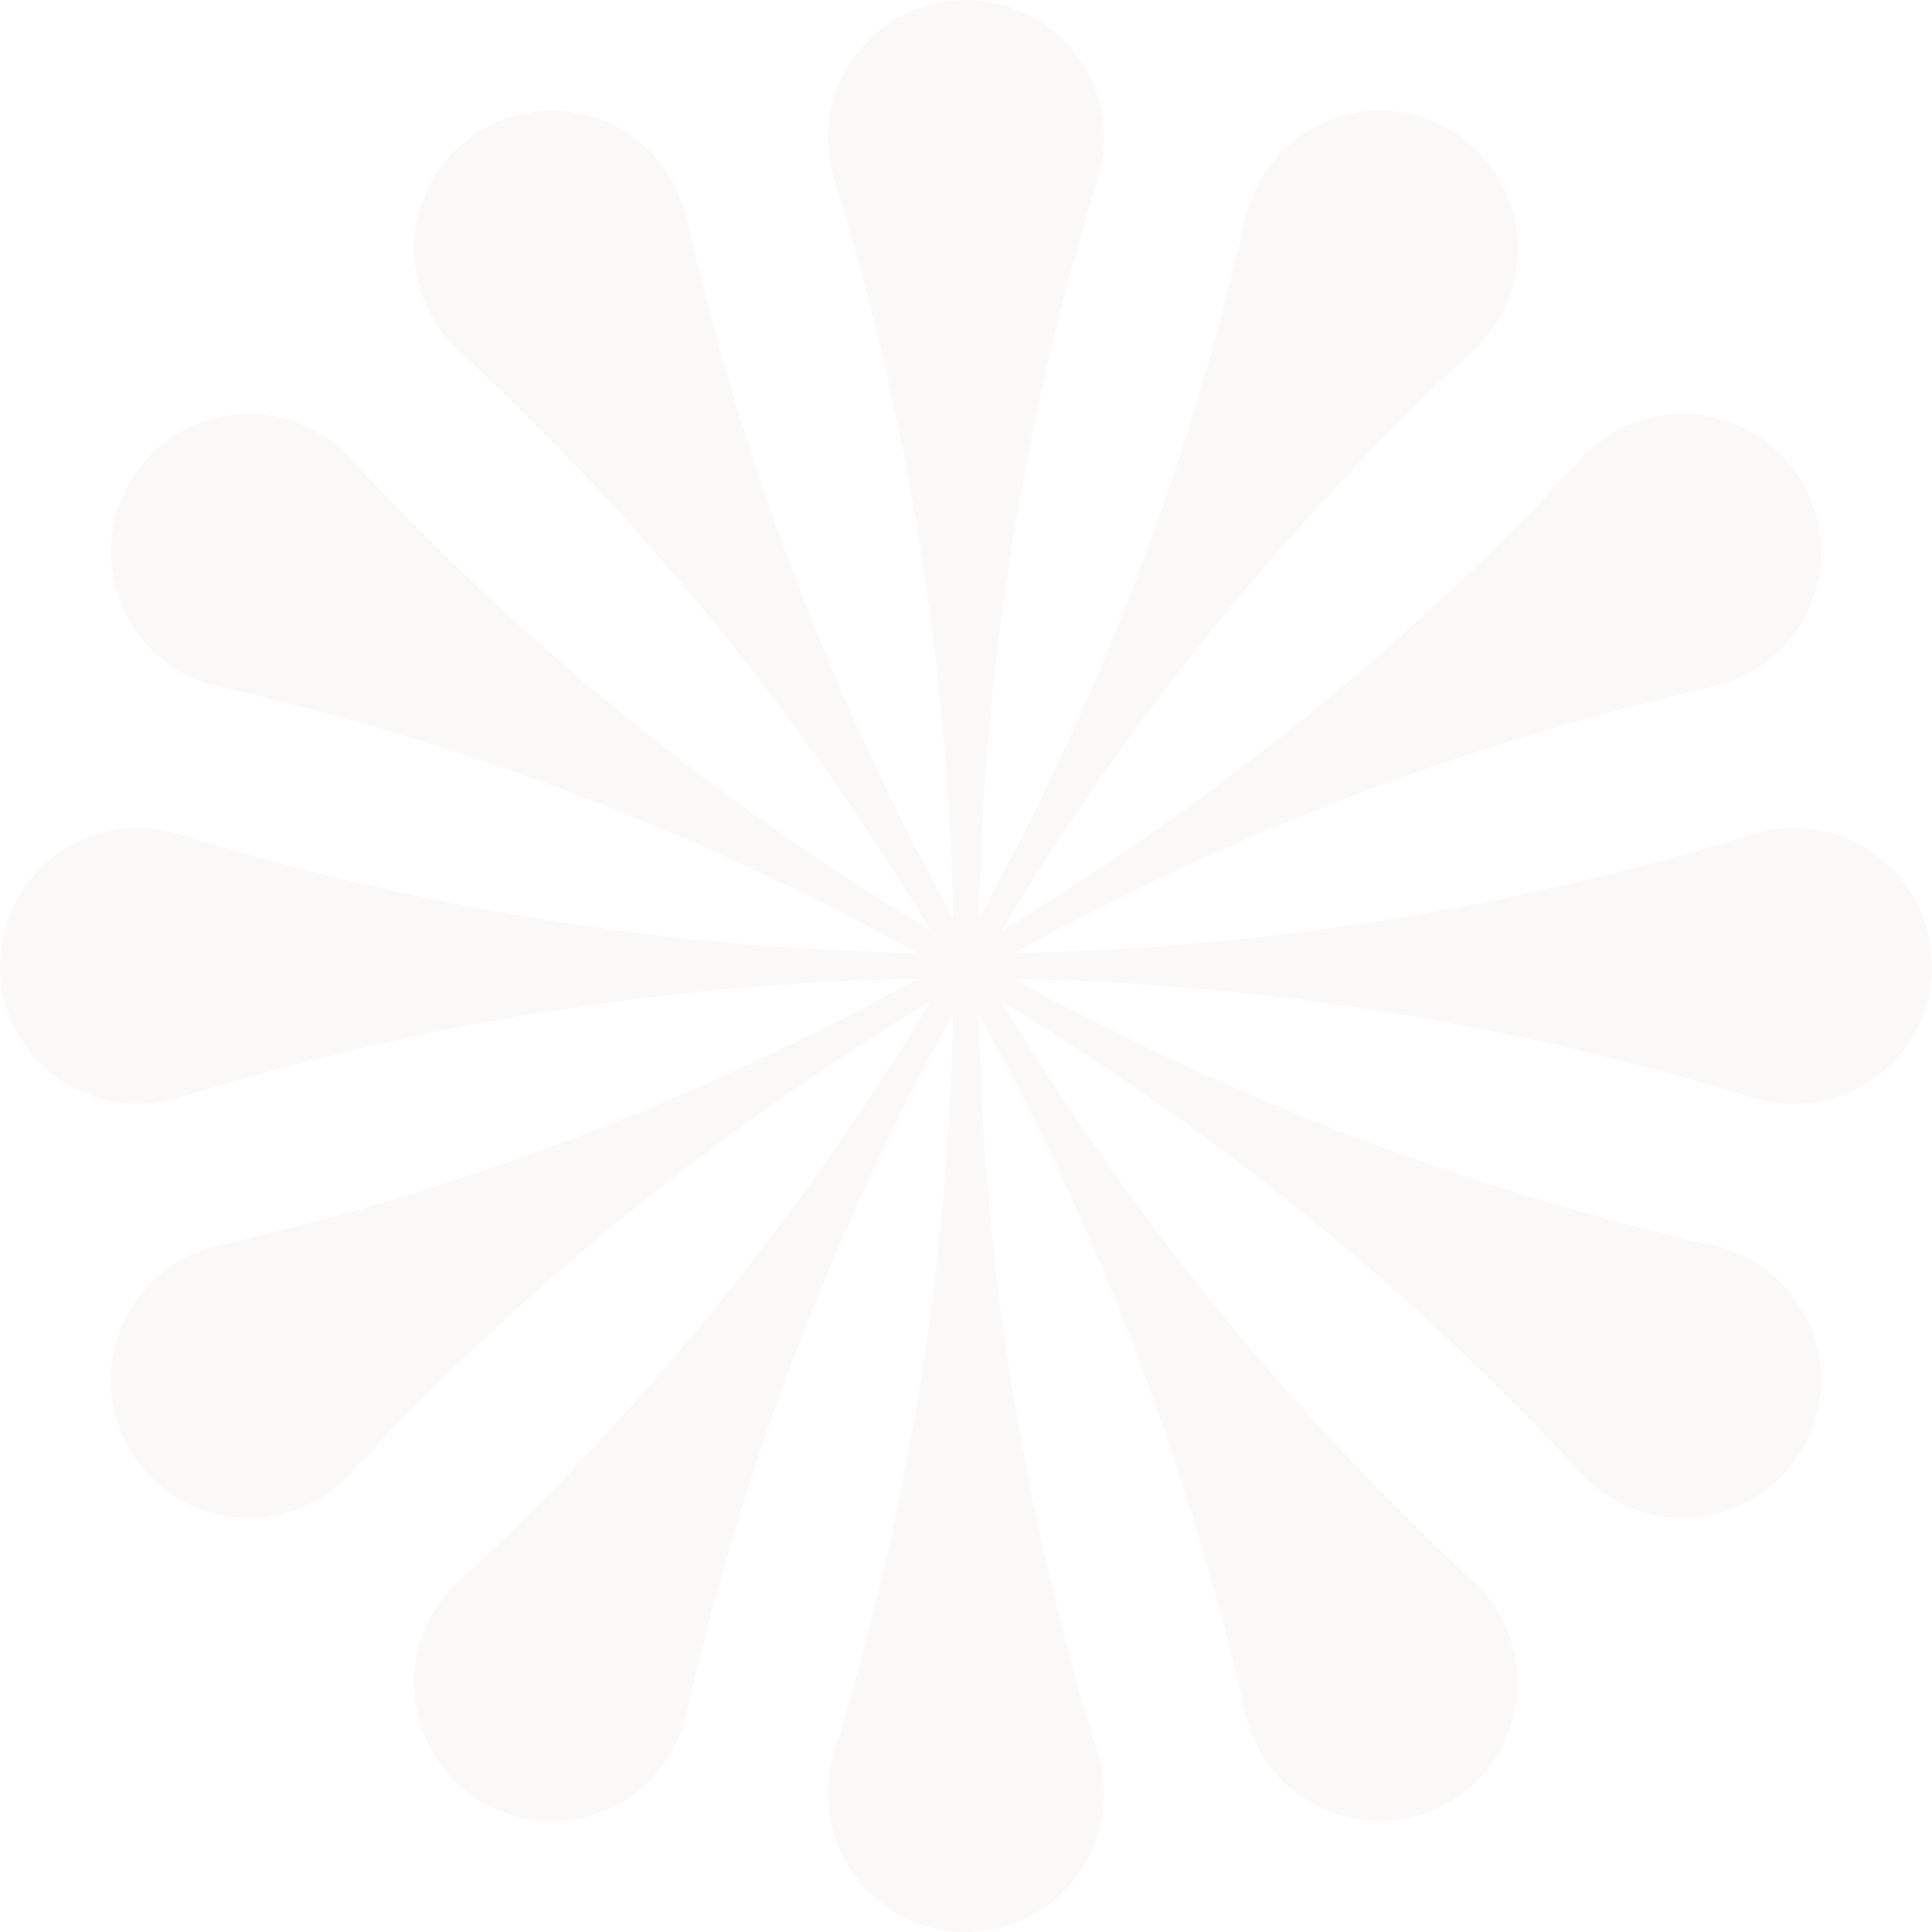 <svg width="202" height="202" viewBox="0 0 202 202" fill="none" xmlns="http://www.w3.org/2000/svg">
<path d="M182.975 114.677L183.134 114.725C185.299 115.425 187.599 115.603 189.845 115.244C192.092 114.885 194.222 114 196.062 112.661C197.901 111.323 199.398 109.568 200.43 107.54C201.462 105.512 202 103.269 202 100.994C202 98.719 201.462 96.475 200.43 94.448C199.398 92.42 197.901 90.665 196.062 89.326C194.222 87.987 192.092 87.103 189.845 86.744C187.599 86.385 185.299 86.563 183.134 87.262L182.975 87.311L182.942 87.321C158.019 95.019 132.136 99.168 106.055 99.644C128.946 86.978 153.512 77.608 179.024 71.814C181.244 71.332 183.319 70.334 185.081 68.899C186.842 67.464 188.24 65.633 189.16 63.556C190.08 61.478 190.496 59.213 190.375 56.944C190.254 54.675 189.599 52.467 188.464 50.499C187.328 48.532 185.744 46.86 183.84 45.62C181.936 44.381 179.766 43.608 177.507 43.366C175.248 43.124 172.964 43.418 170.841 44.226C168.717 45.033 166.814 46.331 165.287 48.013C147.515 67.212 127.119 83.804 104.706 97.297C118.186 74.892 134.761 54.503 153.943 36.734L153.963 36.716C155.648 35.191 156.949 33.29 157.761 31.167C158.572 29.045 158.871 26.76 158.632 24.5C158.394 22.24 157.625 20.068 156.388 18.161C155.151 16.255 153.482 14.667 151.516 13.528C149.549 12.389 147.342 11.73 145.073 11.606C142.804 11.481 140.537 11.895 138.458 12.812C136.379 13.729 134.546 15.125 133.108 16.885C131.671 18.645 130.669 20.72 130.185 22.94L130.167 23.015V23.039C124.371 48.528 115.007 73.072 102.352 95.943C102.829 69.86 106.977 43.973 114.675 19.047C114.677 19.036 114.681 19.025 114.685 19.015C115.412 16.845 115.612 14.533 115.27 12.271C114.927 10.008 114.052 7.859 112.715 6.002C111.379 4.144 109.619 2.631 107.583 1.588C105.547 0.544 103.291 0 101.003 0C98.715 0 96.459 0.544 94.423 1.588C92.387 2.631 90.627 4.144 89.291 6.002C87.954 7.859 87.079 10.008 86.736 12.271C86.394 14.533 86.594 16.845 87.321 19.015C87.326 19.025 87.329 19.036 87.331 19.047C95.029 43.973 99.177 69.86 99.654 95.943C86.997 73.072 77.631 48.529 71.834 23.039C71.832 23.031 71.832 23.023 71.834 23.015C71.817 22.95 71.803 22.887 71.789 22.823C71.289 20.618 70.279 18.561 68.838 16.818C67.398 15.075 65.568 13.696 63.497 12.79C61.425 11.884 59.17 11.478 56.912 11.604C54.655 11.73 52.459 12.385 50.501 13.515C48.543 14.646 46.879 16.221 45.641 18.113C44.403 20.005 43.628 22.162 43.377 24.409C43.126 26.656 43.406 28.93 44.195 31.049C44.984 33.168 46.26 35.072 47.92 36.607L48.057 36.734C67.236 54.502 83.811 74.888 97.292 97.289C74.892 83.806 54.508 67.227 36.743 48.044L36.616 47.906C35.081 46.246 33.177 44.97 31.059 44.181C28.94 43.391 26.666 43.111 24.419 43.362C22.172 43.613 20.016 44.389 18.124 45.627C16.232 46.864 14.657 48.529 13.526 50.487C12.396 52.445 11.741 54.642 11.615 56.899C11.489 59.157 11.895 61.412 12.801 63.484C13.707 65.556 15.086 67.386 16.829 68.826C18.572 70.267 20.628 71.278 22.833 71.777L23.025 71.822H23.049C48.536 77.618 73.077 86.982 95.947 99.638C69.866 99.162 43.982 95.013 19.058 87.315L19.025 87.305L18.866 87.256C16.701 86.557 14.401 86.379 12.155 86.738C9.908 87.096 7.778 87.981 5.938 89.32C4.099 90.659 2.602 92.414 1.57 94.442C0.538 96.469 0 98.713 0 100.988C0 103.263 0.538 105.506 1.57 107.534C2.602 109.562 4.099 111.317 5.938 112.655C7.778 113.994 9.908 114.879 12.155 115.238C14.401 115.597 16.701 115.419 18.866 114.719L19.025 114.671L19.058 114.661C43.981 106.963 69.864 102.814 95.945 102.337C73.052 115.009 48.485 124.382 22.97 130.18C20.75 130.661 18.675 131.66 16.913 133.095C15.152 134.53 13.755 136.361 12.834 138.438C11.914 140.516 11.498 142.781 11.619 145.05C11.74 147.318 12.395 149.527 13.53 151.494C14.666 153.462 16.25 155.134 18.154 156.373C20.058 157.613 22.228 158.385 24.487 158.628C26.746 158.87 29.03 158.575 31.153 157.768C33.277 156.96 35.18 155.663 36.707 153.981C54.479 134.782 74.875 118.19 97.288 104.697C83.808 127.1 67.232 147.486 48.051 165.254L48.031 165.272C46.346 166.796 45.045 168.698 44.233 170.82C43.422 172.943 43.123 175.228 43.362 177.488C43.6 179.748 44.369 181.92 45.606 183.826C46.843 185.733 48.512 187.32 50.478 188.46C52.445 189.599 54.652 190.258 56.921 190.382C59.19 190.506 61.457 190.093 63.536 189.176C65.615 188.258 67.448 186.863 68.886 185.103C70.323 183.343 71.325 181.268 71.809 179.048L71.827 178.973C71.826 178.965 71.826 178.957 71.827 178.949C77.623 153.46 86.987 128.916 99.641 106.044C99.165 132.128 95.017 158.014 87.319 182.941C87.319 182.941 87.319 182.961 87.309 182.973L87.261 183.133C86.561 185.298 86.383 187.598 86.742 189.844C87.101 192.091 87.986 194.221 89.324 196.061C90.663 197.901 92.418 199.398 94.445 200.43C96.473 201.462 98.716 202 100.991 202C103.266 202 105.509 201.462 107.536 200.43C109.564 199.398 111.319 197.901 112.657 196.061C113.996 194.221 114.881 192.091 115.24 189.844C115.598 187.598 115.421 185.298 114.721 183.133L114.673 182.973C114.673 182.961 114.673 182.951 114.663 182.941C106.965 158.014 102.817 132.128 102.34 106.044C114.993 128.915 124.354 153.456 130.148 178.943V178.967L130.167 179.042C130.652 181.261 131.654 183.335 133.091 185.093C134.529 186.852 136.362 188.247 138.44 189.163C140.519 190.08 142.784 190.493 145.053 190.368C147.321 190.243 149.527 189.585 151.493 188.446C153.459 187.307 155.128 185.721 156.364 183.815C157.6 181.909 158.369 179.738 158.608 177.479C158.847 175.22 158.549 172.936 157.739 170.814C156.929 168.691 155.628 166.79 153.945 165.266L153.924 165.247C153.91 165.232 153.894 165.218 153.878 165.205C134.723 147.449 118.168 127.08 104.702 104.699C127.095 118.181 147.474 134.756 165.235 153.934L165.253 153.954C166.777 155.64 168.678 156.941 170.801 157.753C172.924 158.564 175.208 158.863 177.468 158.624C179.728 158.386 181.899 157.617 183.806 156.38C185.712 155.143 187.3 153.473 188.439 151.507C189.578 149.54 190.236 147.333 190.361 145.063C190.485 142.794 190.072 140.528 189.155 138.448C188.237 136.369 186.842 134.536 185.082 133.098C183.322 131.66 181.248 130.658 179.028 130.174L178.953 130.156H178.929C153.448 124.362 128.912 115.001 106.047 102.349C132.128 102.826 158.012 106.975 182.936 114.673L182.975 114.677Z" fill="#CCC2B6" fill-opacity="0.1"/>
</svg>
